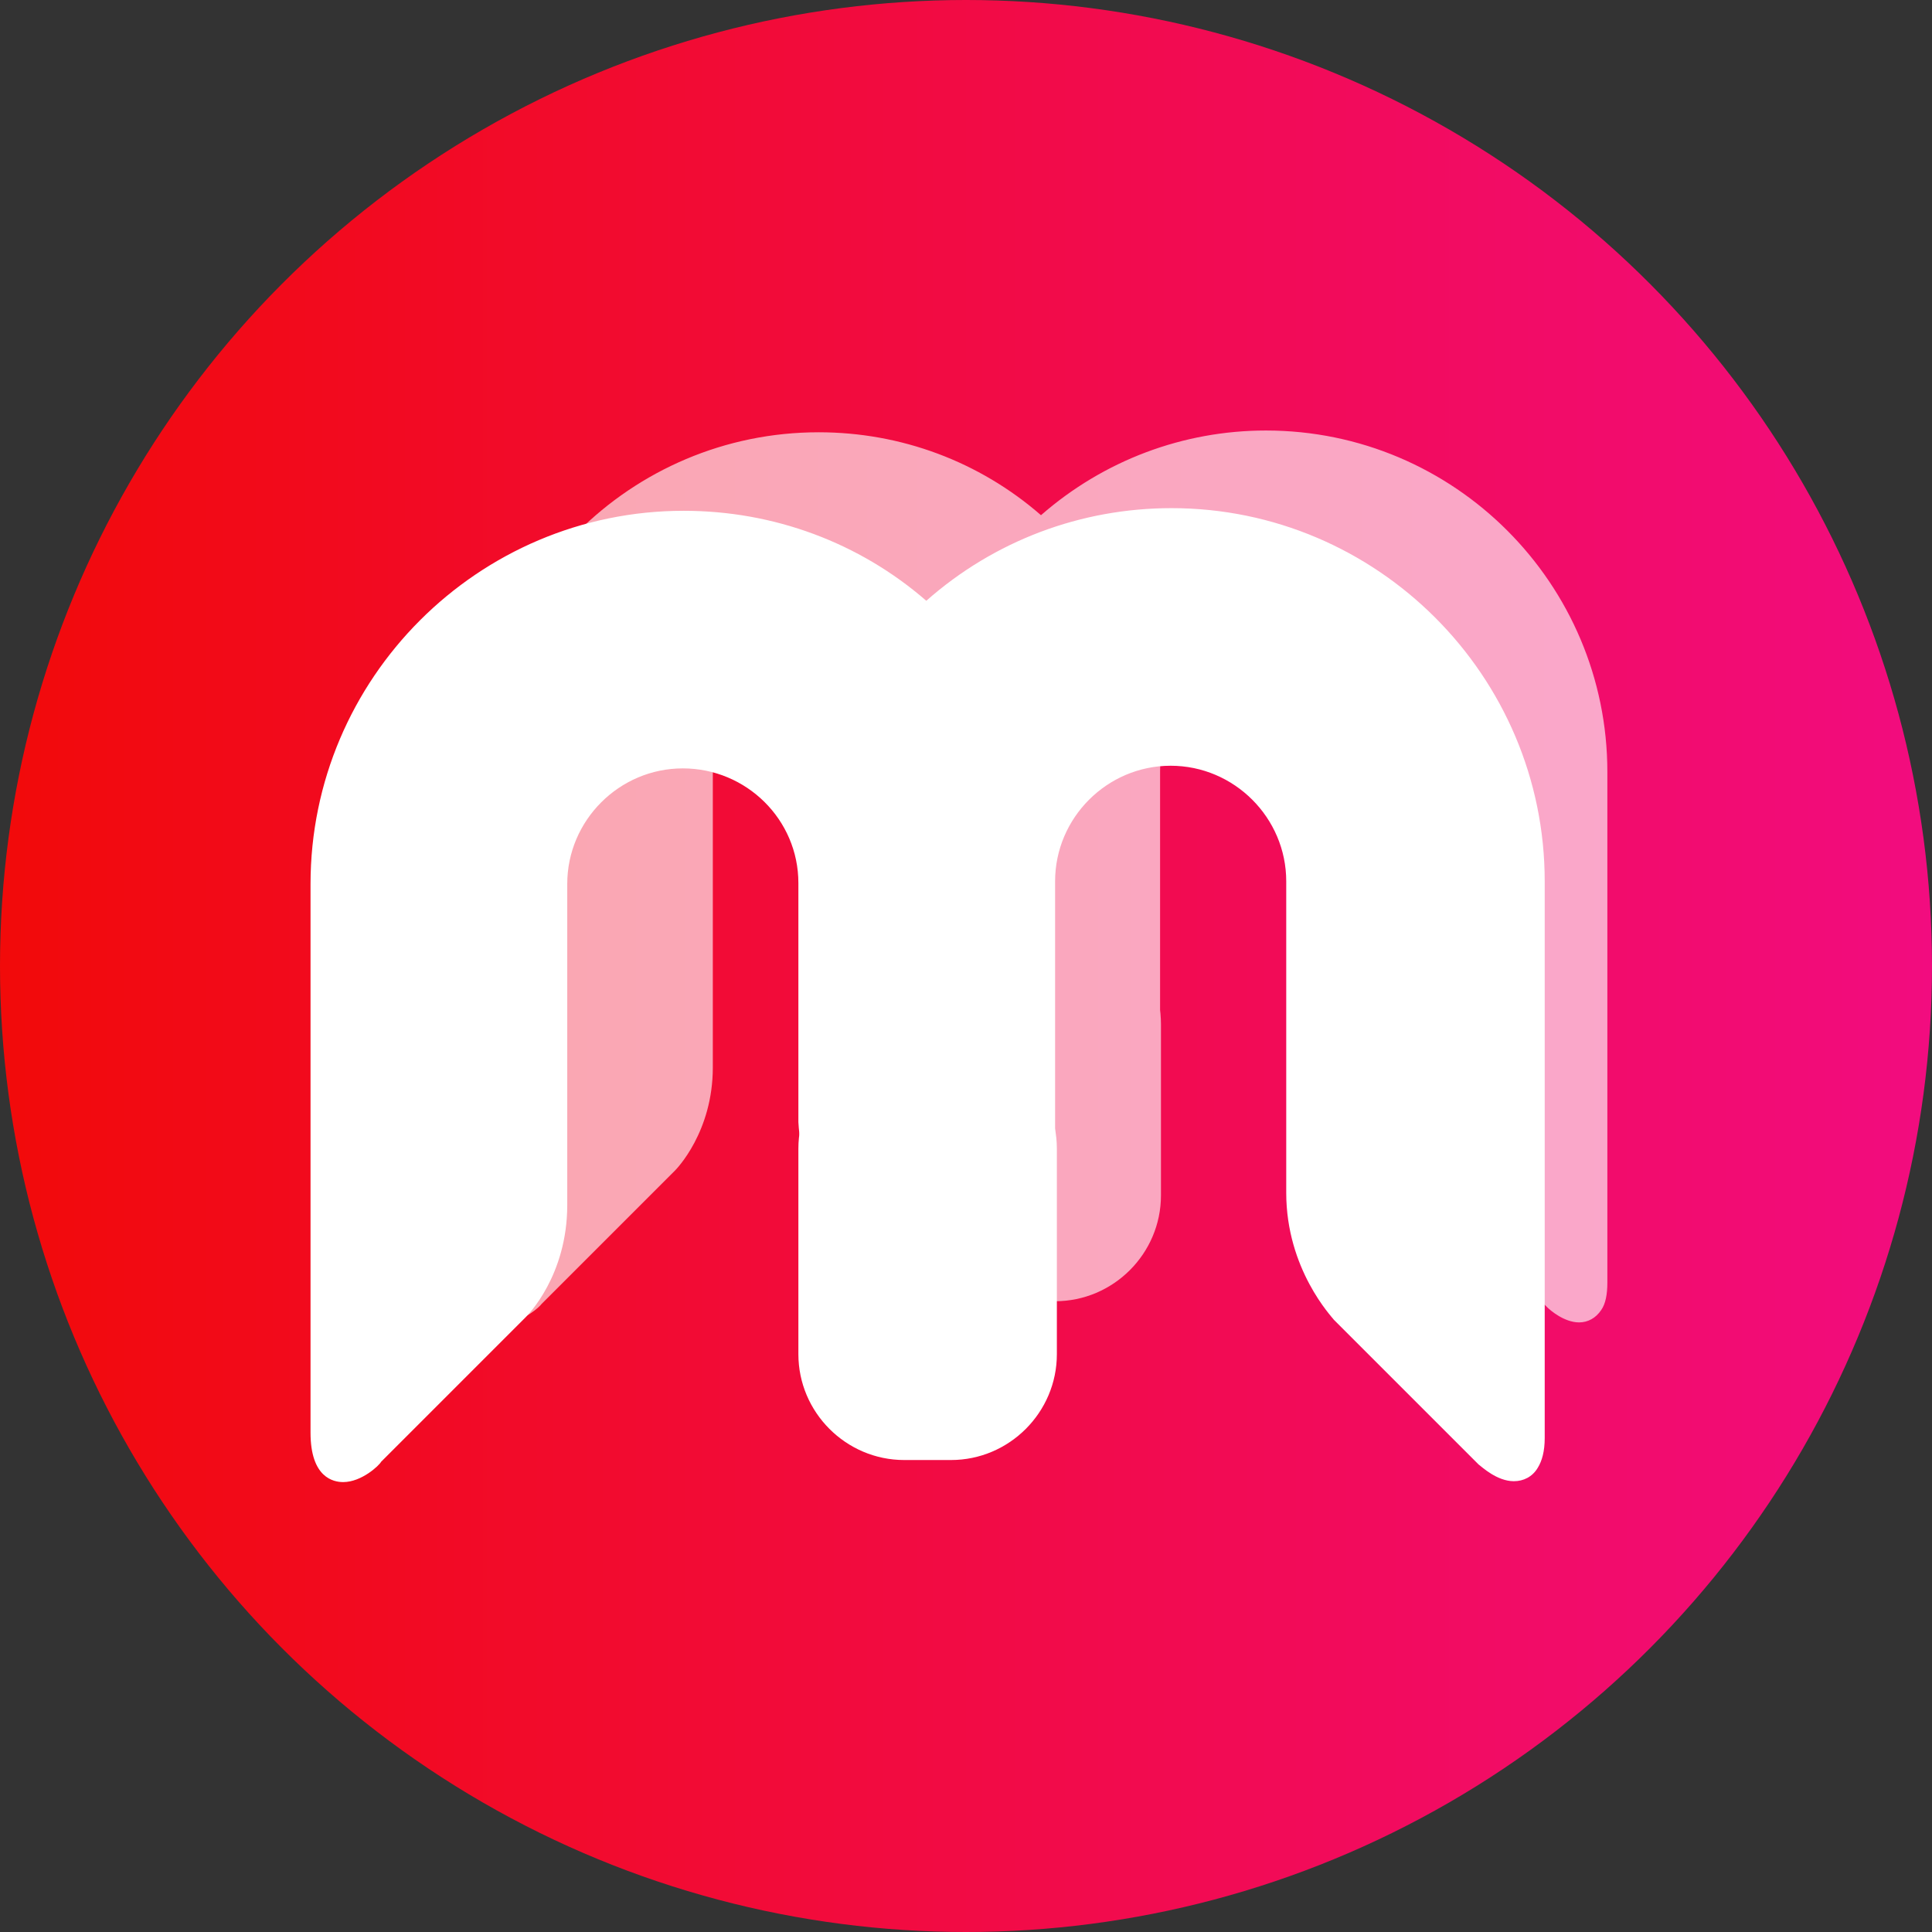 <?xml version="1.0" encoding="utf-8"?>
<!-- Generator: Adobe Illustrator 22.1.0, SVG Export Plug-In . SVG Version: 6.00 Build 0)  -->
<svg version="1.1" id="Mosten_Media" xmlns="http://www.w3.org/2000/svg" xmlns:xlink="http://www.w3.org/1999/xlink" x="0px"
	 y="0px" viewBox="0 0 219 219" style="enable-background:new 0 0 219 219;" xml:space="preserve">
<rect x="0" y="0" width="219" height="219" fill="#333333" stroke="none"/>
<style type="text/css">
	.st0{fill:url(#SVGID_1_);}
	.st1{opacity:0.64;}
	.st2{fill:#FFFFFF;}
</style>
<linearGradient id="SVGID_1_" gradientUnits="userSpaceOnUse" x1="0" y1="109.502" x2="219.004" y2="109.502">
	<stop  offset="0" style="stop-color:#F20A0A"/>
	<stop  offset="1" style="stop-color:#F20C7F"/>
</linearGradient>
<circle class="st0" cx="109.5" cy="109.5" r="109.5"/>
<g id="big_m_1_" class="st1">
	<path class="st2" d="M57.5,149.8c-1,0-3.4-0.5-3.4-5.1v-57c0-21.4,17.4-38.7,38.7-38.7c9.3,0,18.2,3.3,25.2,9.4
		c7.1-6.2,16.1-9.6,25.5-9.6c21.4,0,38.7,17.4,38.7,38.7v57.9c0,1.3-0.2,2.4-0.7,3.1c-0.6,0.9-1.5,1.4-2.5,1.4c0,0,0,0,0,0
		c-1.7,0-3.3-1.4-3.6-1.7l-15-15c-0.2-0.2-4.9-5.2-4.9-13.2V87.4c0-6.6-5.4-12-12-12c-6.6,0-12,5.4-12,12v47.5
		c0,4.6-2.4,5.1-3.4,5.1c-1.9,0-3.7-1.7-4-2l-15.1-15.1c-0.2-0.2-3.8-3.9-4.2-10.5c0,0,0-0.5,0-1l0-23.8c0-6.6-5.4-11.9-12-11.9
		c-6.6,0-12,5.4-12,12V121c0,7.3-4.1,11.5-4.3,11.7l-15.1,15.1C61.2,148.1,59.4,149.8,57.5,149.8z"/>
	<path class="st2" d="M119.6,147.5h-2.8c-6.6,0-12-5.4-12-12v-19.4c0-6.6,5.4-12,12-12h2.8c6.6,0,12,5.4,12,12v19.4
		C131.6,142.1,126.2,147.5,119.6,147.5z"/>
</g>
<g id="big_m">
	<path class="st2" d="M38.9,168c-1.1,0-3.7-0.5-3.7-5.6v-62.2c0-23.3,19-42.3,42.3-42.3c10.2,0,19.9,3.6,27.5,10.2
		c7.7-6.8,17.5-10.5,27.8-10.5c23.3,0,42.3,19,42.3,42.3v63.1c0,1.5-0.3,2.6-0.8,3.4c-0.6,1-1.6,1.5-2.7,1.5c0,0,0,0,0,0
		c-1.9,0-3.6-1.6-4-1.9l-16.4-16.4c-0.2-0.3-5.4-5.7-5.4-14.4V99.9c0-7.2-5.9-13.1-13.1-13.1c-7.2,0-13.1,5.9-13.1,13.1v51.8
		c0,5-2.6,5.6-3.7,5.6c-2.1,0-4-1.9-4.4-2.2l-16.4-16.4c-0.2-0.2-4.2-4.2-4.6-11.5c0,0,0-0.5,0-1.1l0-26c0-7.2-5.9-13-13.1-13
		c-7.2,0-13.1,5.9-13.1,13.1v36.4c0,8-4.5,12.5-4.7,12.7l-16.4,16.4C43,166.1,41,168,38.9,168z"/>
	<path class="st2" d="M107.8,165.5h-5.3c-6.6,0-12-5.4-12-12v-23.3c0-6.6,5.4-12,12-12h5.3c6.6,0,12,5.4,12,12v23.3
		C119.8,160.1,114.4,165.5,107.8,165.5z"/>
</g>
</svg>
